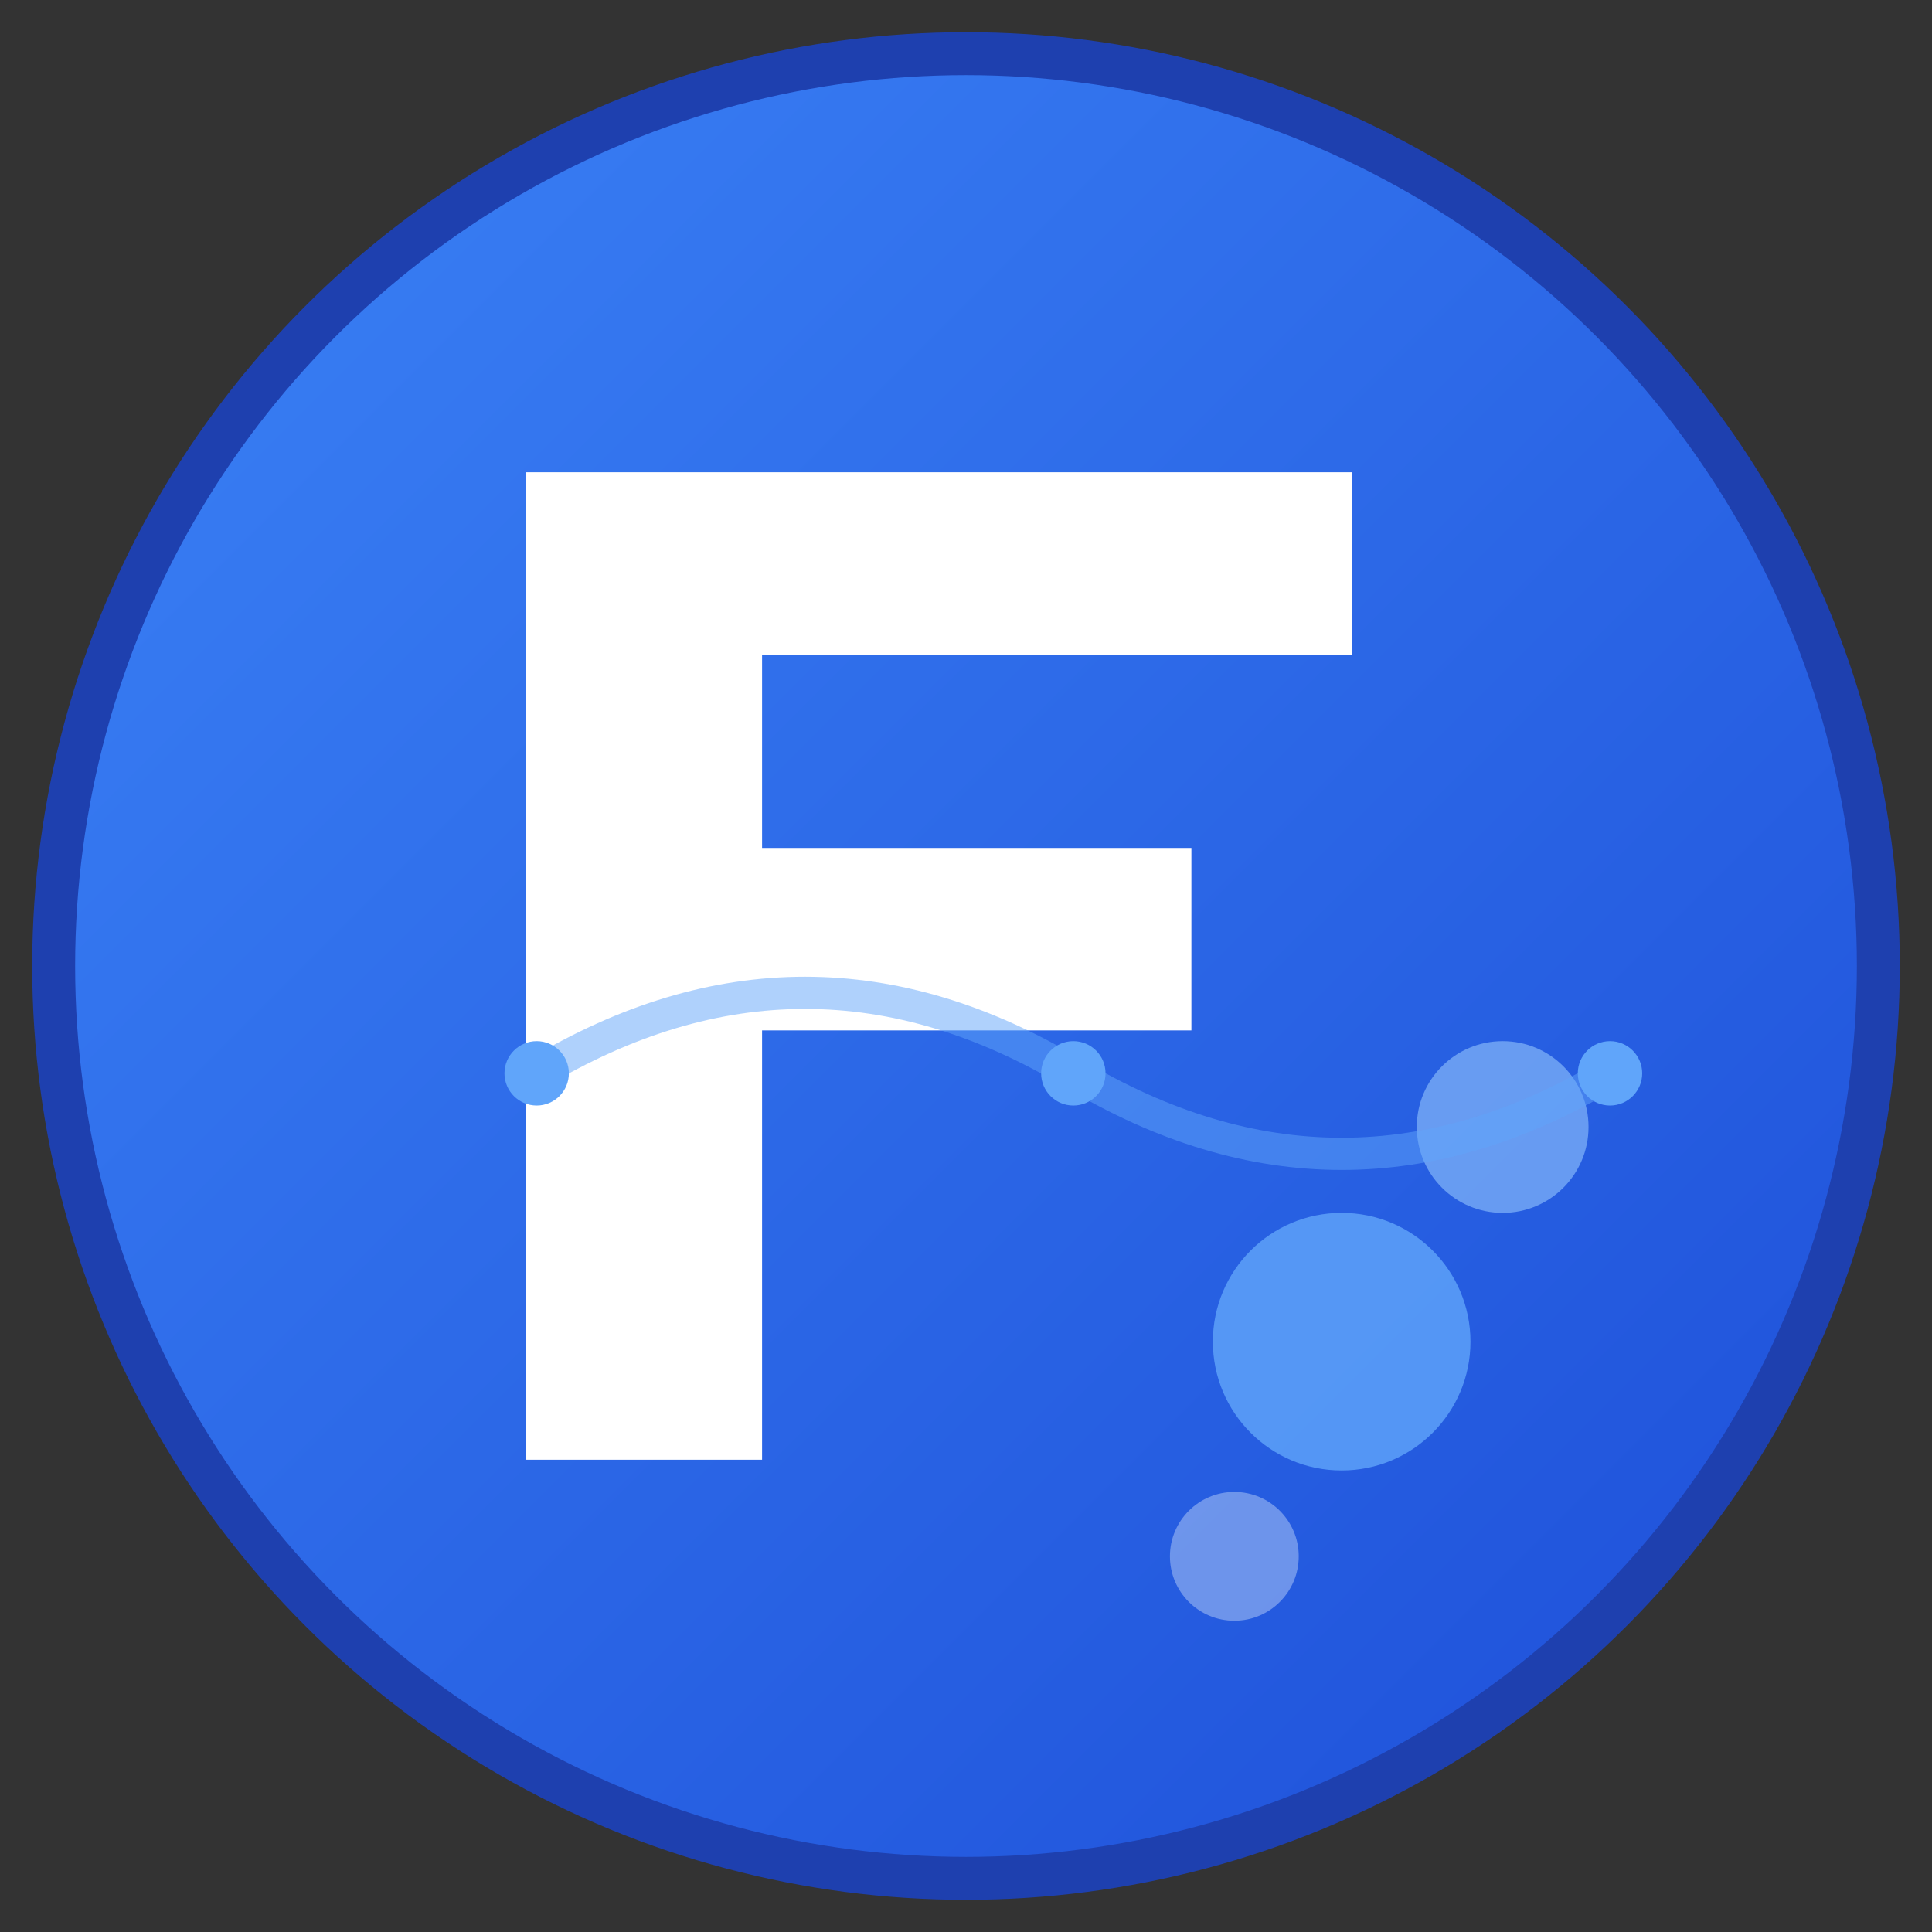 <svg width="180" height="180" viewBox="0 0 180 180" fill="none" xmlns="http://www.w3.org/2000/svg">
  <rect x="0" y="0" width="180" height="180" fill="#333333" stroke="none"/>
  <defs>
    <linearGradient id="grad1" x1="0%" y1="0%" x2="100%" y2="100%">
      <stop offset="0%" style="stop-color:#3B82F6;stop-opacity:1" />
      <stop offset="100%" style="stop-color:#1D4ED8;stop-opacity:1" />
    </linearGradient>
  </defs>
  
  <!-- 背景圆形 -->
  <circle cx="90" cy="90" r="85" fill="url(#grad1)" stroke="#1E40AF" stroke-width="4"/>
  
  <!-- 字母 F -->
  <path d="M50 45 L50 135 L70 135 L70 95 L110 95 L110 80 L70 80 L70 60 L125 60 L125 45 Z" fill="white" stroke="white" stroke-width="2"/>
  
  <!-- 装饰点 -->
  <circle cx="125" cy="125" r="12" fill="#60A5FA" opacity="0.8"/>
  <circle cx="140" cy="105" r="8" fill="#93C5FD" opacity="0.6"/>
  <circle cx="115" cy="145" r="6" fill="#DBEAFE" opacity="0.4"/>
  
  <!-- Hub 连接线装饰 -->
  <path d="M50 100 Q75 85 100 100 Q125 115 150 100" stroke="#60A5FA" stroke-width="3" fill="none" opacity="0.5"/>
  <circle cx="50" cy="100" r="3" fill="#60A5FA"/>
  <circle cx="100" cy="100" r="3" fill="#60A5FA"/>
  <circle cx="150" cy="100" r="3" fill="#60A5FA"/>
</svg>